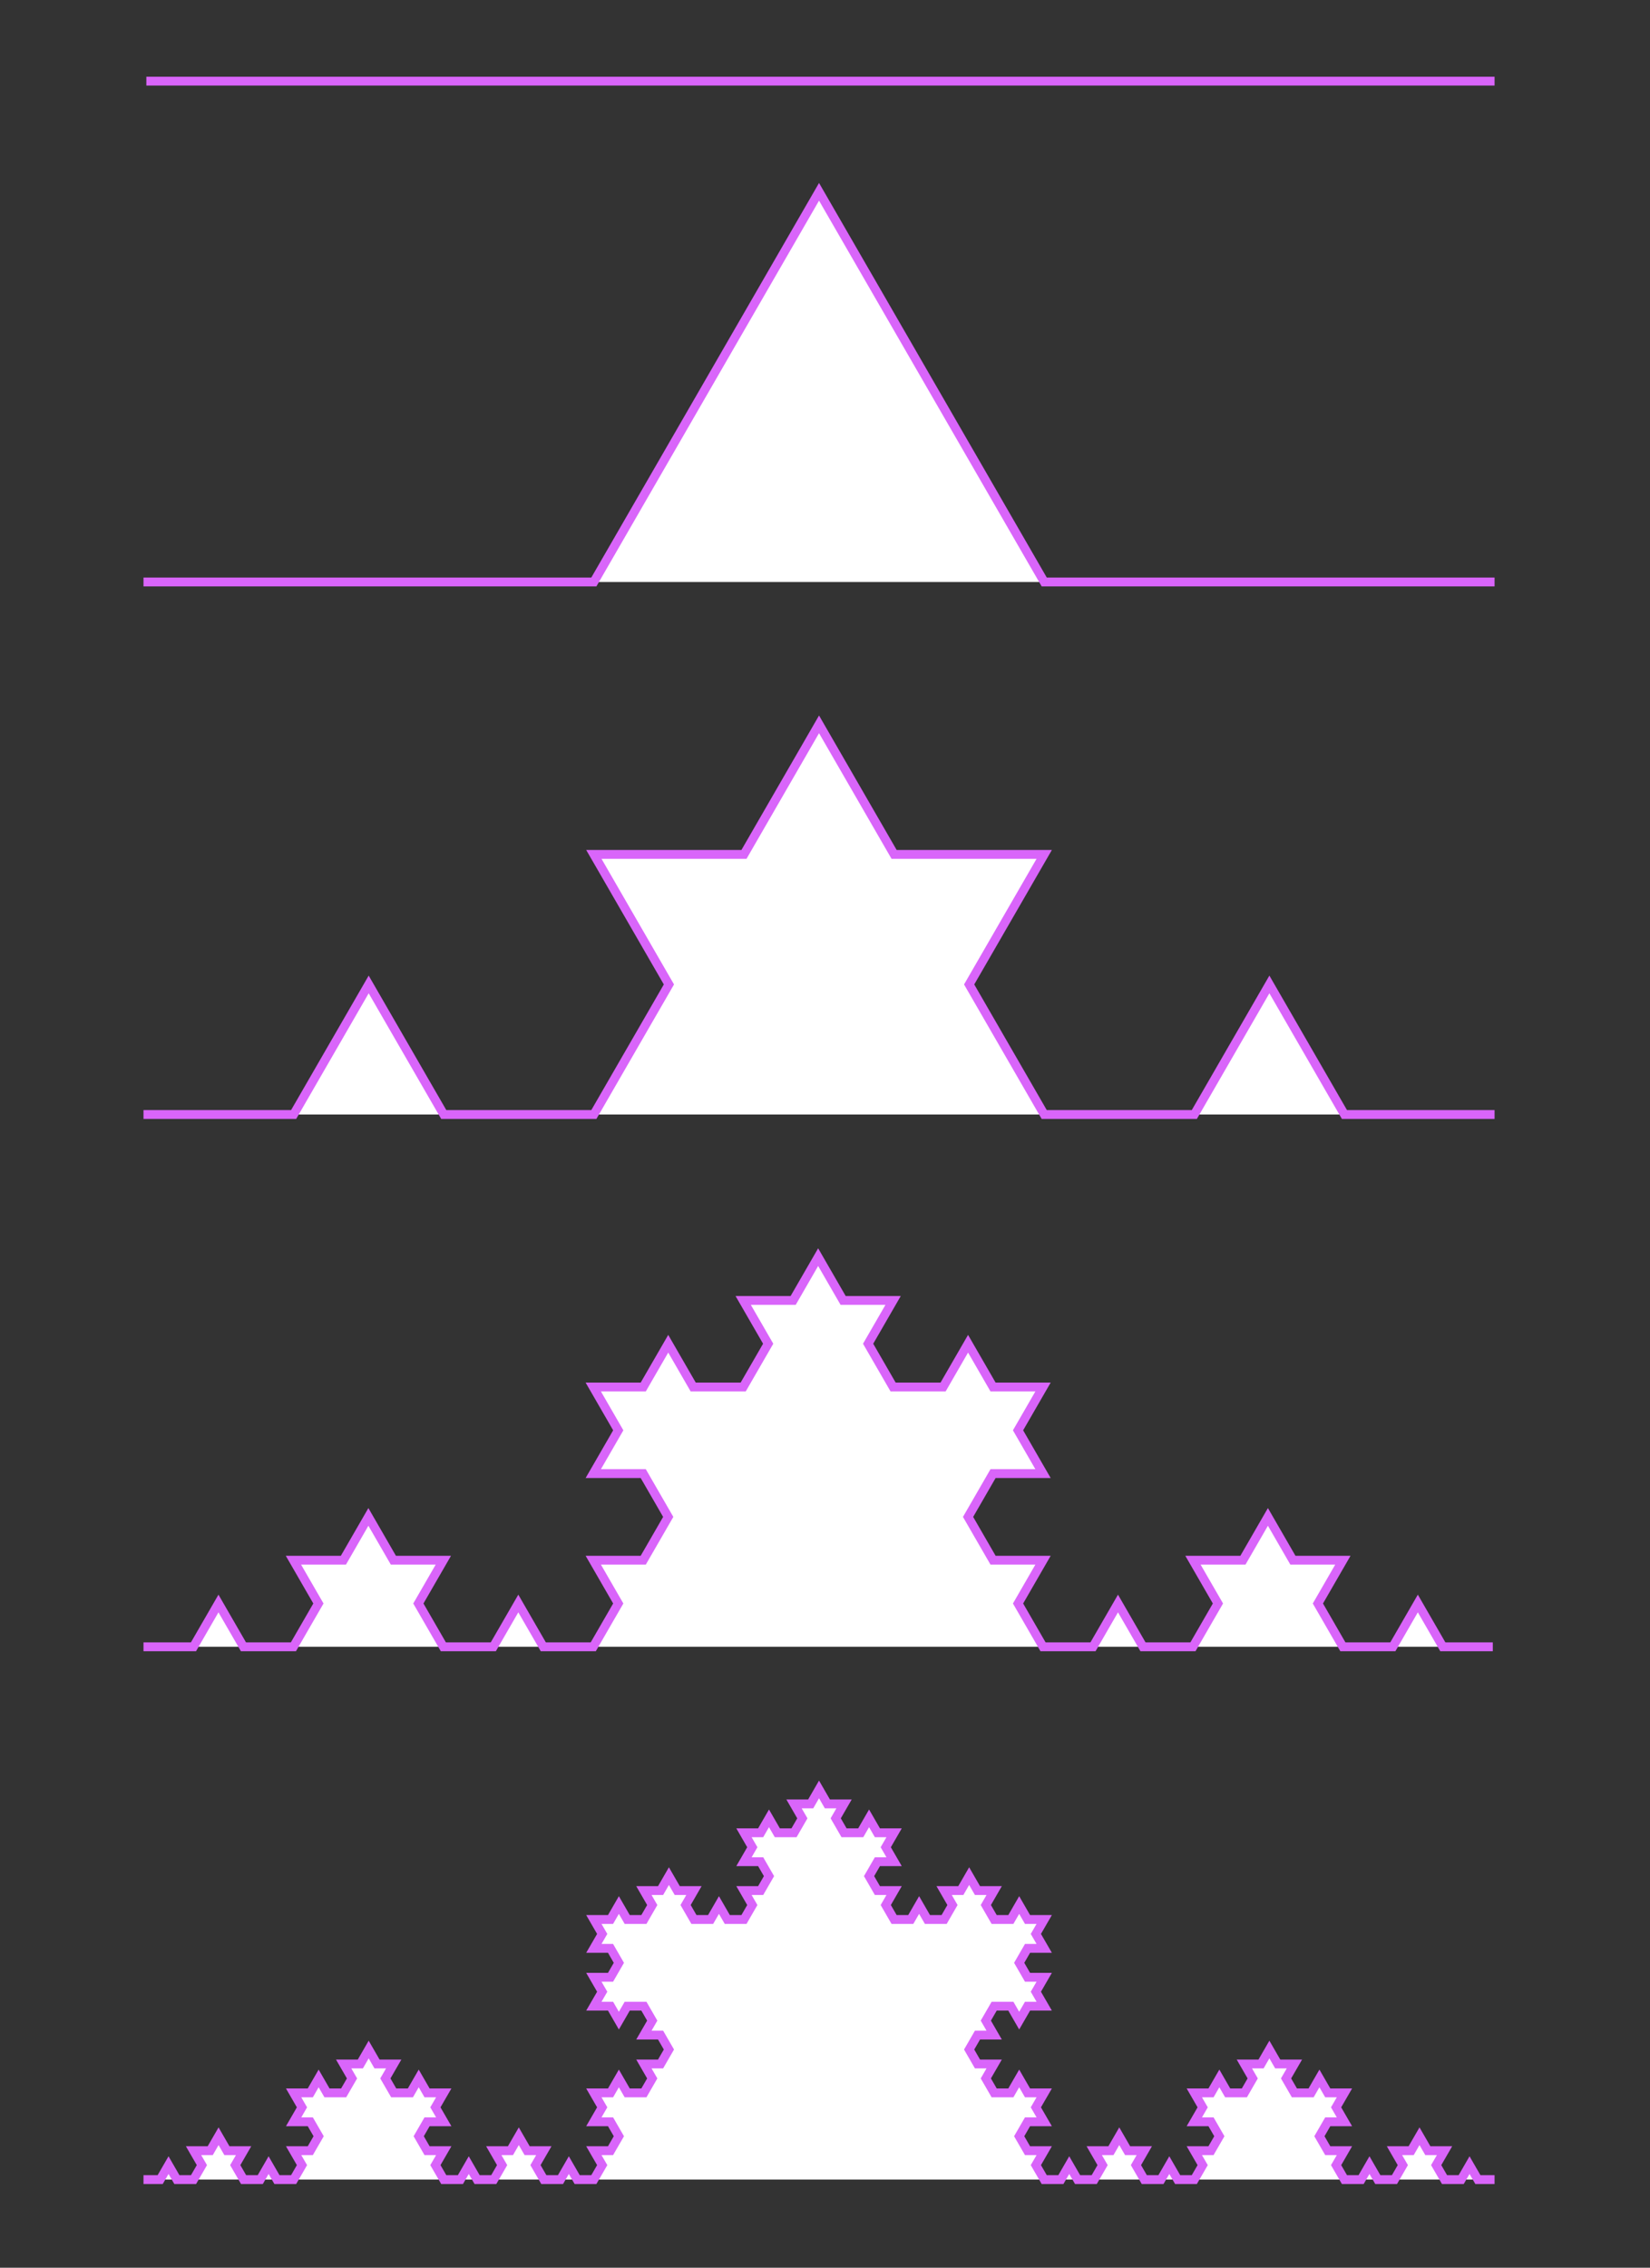 <?xml version="1.0" encoding="utf-8"?>
<!-- Generator: Adobe Illustrator 25.4.1, SVG Export Plug-In . SVG Version: 6.00 Build 0)  -->
<svg version="1.1" xmlns="http://www.w3.org/2000/svg" xmlns:xlink="http://www.w3.org/1999/xlink" x="0px" y="0px" width="560px"
	 height="769.344px" viewBox="0 0 560 769.344" style="enable-background:new 0 0 560 769.344;" xml:space="preserve">
<rect x="0" y="0" width="560" height="769.344" fill="#333333" stroke="none"/>
<style type="text/css">
	.st0{fill:#FFFFFF;}
	.st1{fill:#5D5D5D;}
	.st2{fill:#999999;}
	.st3{fill:#666666;}
	.st4{fill:#363636;}
	.st5{fill:none;stroke:#666666;stroke-width:0.5;stroke-miterlimit:10;}
	.st6{fill:none;stroke:#999999;stroke-width:0.75;stroke-miterlimit:10;}
	.st7{fill:none;stroke:#5D5D5D;stroke-miterlimit:10;}
	.st8{fill:none;stroke:#999999;stroke-width:1.5;stroke-miterlimit:10;}
	.st9{fill:#E7FF00;stroke:#999999;stroke-width:1.5;stroke-miterlimit:10;}
	.st10{fill:none;}
	.st11{fill:#9A9A9A;}
	.st12{fill:#1A1A1A;}
	.st13{fill:#CCCCCC;}
	.st14{fill:#87B9BB;stroke:#4D777A;stroke-width:1.5;stroke-miterlimit:10;}
	.st15{fill:#B6D4D7;}
	.st16{fill:#849EF9;stroke:#3661F6;stroke-width:1.5;stroke-miterlimit:10;}
	.st17{fill:#C0D9FC;}
	.st18{opacity:0.41;fill:#AECFD2;}
	.st19{opacity:0.72;fill:#C187FB;stroke:#B038F9;stroke-miterlimit:10;}
	.st20{opacity:0.4;fill:#8F4EFA;}
	.st21{opacity:0.34;fill:#C66AF6;}
	.st22{opacity:0.4;fill:#8E4CFA;}
	.st23{opacity:0.34;fill:#1748F3;}
	.st24{fill:#036DFF;stroke:#003B9C;stroke-miterlimit:10;}
	.st25{opacity:0.34;fill:#0030DA;}
	.st26{opacity:0.4;fill:#FFFFFF;}
	.st27{fill:#87B9BB;}
	.st28{fill:#4D777A;}
	.st29{clip-path:url(#SVGID_00000155842367581293736460000006855856799595530661_);}
	.st30{opacity:0.4;fill:none;stroke:#FFFFFF;stroke-width:1.5;stroke-linecap:round;stroke-linejoin:round;stroke-miterlimit:10;}
	.st31{clip-path:url(#SVGID_00000105393478883657640010000009443646442108022176_);}
	.st32{fill:none;stroke:#4D777A;stroke-width:1.5;stroke-linejoin:round;stroke-miterlimit:10;}
	.st33{fill:none;stroke:#4D777A;stroke-width:1.5;stroke-linecap:round;stroke-linejoin:round;stroke-miterlimit:10;}
	.st34{fill:#008CFF;}
	.st35{opacity:0.4;fill:none;stroke:#FFFFFF;stroke-width:1.5;stroke-miterlimit:10;}
	.st36{fill:none;stroke:#87B9BB;stroke-width:2;stroke-miterlimit:10;}
	.st37{fill:#87B9BB;stroke:#4D777A;stroke-width:1.5;stroke-linejoin:round;stroke-miterlimit:10;}
	.st38{opacity:0.4;fill:none;stroke:#FFFFFF;stroke-width:1.5;stroke-linejoin:round;stroke-miterlimit:10;}
	.st39{clip-path:url(#SVGID_00000044875368492154643720000013324023714610810514_);}
	.st40{opacity:0.5;fill:none;stroke:#FFFFFF;stroke-width:1.5;stroke-linecap:round;stroke-linejoin:round;stroke-miterlimit:10;}
	.st41{clip-path:url(#SVGID_00000041276348297672325960000005354369426302609026_);}
	.st42{fill:#849EF9;}
	.st43{fill:#849EF9;stroke:#3661F6;stroke-width:1.5;stroke-linecap:round;stroke-linejoin:round;stroke-miterlimit:10;}
	.st44{fill:none;stroke:#3661F6;stroke-width:1.5;stroke-linecap:round;stroke-linejoin:round;stroke-miterlimit:10;}
	.st45{fill:#102AB3;}
	.st46{fill:none;stroke:#3661F6;stroke-width:1.5;stroke-linejoin:round;stroke-miterlimit:10;}
	.st47{opacity:0.5;fill:none;stroke:#FFFFFF;stroke-width:1.5;stroke-miterlimit:10;}
	.st48{fill:#3661F6;}
	.st49{fill:none;stroke:#8FA7FA;stroke-width:2;stroke-miterlimit:10;}
	.st50{fill:#849EF9;stroke:#3661F6;stroke-width:1.5;stroke-linejoin:round;stroke-miterlimit:10;}
	.st51{opacity:0.5;fill:none;stroke:#FFFFFF;stroke-width:1.5;stroke-linejoin:round;stroke-miterlimit:10;}
	.st52{fill:#849EF9;stroke:#6D8CF8;stroke-width:1.5;stroke-linejoin:round;stroke-miterlimit:10;}
	.st53{opacity:0.5;fill:#FFFFFF;}
	.st54{fill:#A8C6FB;stroke:#3661F6;stroke-miterlimit:10;}
	.st55{fill:#E4EFF0;stroke:#3661F6;stroke-linecap:round;stroke-linejoin:round;stroke-miterlimit:10;}
	.st56{fill:#849EF9;stroke:#3661F6;stroke-linecap:round;stroke-linejoin:round;stroke-miterlimit:10;}
	.st57{fill:#D3E2FD;stroke:#3661F6;stroke-miterlimit:10;}
	.st58{fill:#70ACAE;stroke:#3661F6;stroke-linecap:round;stroke-linejoin:round;stroke-miterlimit:10;}
	.st59{fill:#BAD7D8;stroke:#3661F6;stroke-linecap:round;stroke-linejoin:round;stroke-miterlimit:10;}
	
		.st60{fill:none;stroke:#3661F6;stroke-width:2;stroke-linecap:round;stroke-linejoin:round;stroke-miterlimit:10;stroke-dasharray:0,5;}
	.st61{fill:none;stroke:#3661F6;stroke-width:2;stroke-linecap:round;stroke-linejoin:round;stroke-dasharray:0,5;}
	.st62{fill:#D965FA;}
	.st63{fill:none;stroke:#3661F6;stroke-width:2;stroke-linecap:round;stroke-linejoin:round;}
	.st64{fill:none;stroke:#3661F6;stroke-width:2;stroke-linecap:round;stroke-linejoin:round;stroke-dasharray:0,4.83;}
	.st65{fill:none;stroke:#3661F6;stroke-width:2;stroke-linecap:round;stroke-linejoin:round;stroke-dasharray:0,5.038;}
	.st66{fill:none;stroke:#3661F6;stroke-width:2;stroke-miterlimit:10;}
	.st67{fill:none;stroke:#D965FA;stroke-width:2;stroke-miterlimit:10;}
	.st68{fill:#FFFFFF;stroke:#3661F6;stroke-width:2;stroke-linecap:round;stroke-linejoin:round;stroke-miterlimit:10;}
	.st69{fill:#FFFFFF;stroke:#3661F6;stroke-width:2;stroke-miterlimit:10;}
	.st70{fill:none;stroke:#D965FA;stroke-width:2;stroke-linecap:round;stroke-linejoin:round;stroke-miterlimit:10;}
	.st71{fill:none;stroke:#3661F6;stroke-width:2;stroke-linecap:round;stroke-linejoin:round;stroke-miterlimit:10;}
	
		.st72{fill:none;stroke:#3661F6;stroke-width:2;stroke-linecap:round;stroke-linejoin:round;stroke-miterlimit:10;stroke-dasharray:0,4.5;}
	.st73{fill:none;stroke:#D965FA;stroke-miterlimit:10;}
	.st74{fill:#FFFFFF;stroke:#3661F6;stroke-linecap:round;stroke-linejoin:round;stroke-miterlimit:10;}
	.st75{fill:#FFFFFF;stroke:#3661F6;stroke-miterlimit:10;}
	.st76{fill:#B4C9FC;stroke:#3661F6;stroke-linecap:round;stroke-linejoin:round;stroke-miterlimit:10;}
	.st77{fill:none;stroke:#3661F6;stroke-miterlimit:10;}
	.st78{fill:#3661F6;stroke:#3661F6;stroke-width:3;stroke-miterlimit:10;}
	.st79{fill:none;stroke:#666666;stroke-miterlimit:10;}
	.st80{fill:none;stroke:#3661F6;stroke-width:3;stroke-miterlimit:10;}
	.st81{fill:#D3E2FD;stroke:#3661F6;stroke-width:3;stroke-miterlimit:10;}
	.st82{fill:#FFFFFF;stroke:#3661F6;stroke-width:3;stroke-miterlimit:10;}
	.st83{fill:#B4C9FC;}
	.st84{fill:#D9E6FD;}
	.st85{fill:none;stroke:#6D8CF8;stroke-miterlimit:10;}
	.st86{fill:none;stroke:#2E737B;stroke-width:0.3;stroke-miterlimit:10;}
	.st87{fill:#DABEFB;stroke:#D965FA;stroke-miterlimit:10;}
	.st88{opacity:0.34;fill:#6485F7;}
	.st89{opacity:0.34;fill:#91A8FA;}
	.st90{opacity:0.5;fill:none;stroke:#FFFFFF;stroke-miterlimit:10;}
	.st91{fill:#FFFFFF;stroke:#D965FA;stroke-width:3;stroke-miterlimit:10;}
	.st92{fill:#A0C7C9;}
	.st93{fill:#EDBFFB;}
	.st94{fill:none;stroke:#3661F6;stroke-width:2;stroke-linejoin:round;stroke-miterlimit:10;}
	.st95{fill:#100F59;}
	.st96{fill:#661C80;}
	.st97{fill:#6D8CF8;}
	.st98{fill:#E7AAFA;}
	.st99{fill:#244338;}
	.st100{fill:#132939;}
</style>
<g id="STYLES_and_NOTES">
</g>
<g id="Layer_3">
</g>
<g id="Infog">
</g>
<g id="Layer_1">
	<path class="st91" d="M48.705,558.689H65.666L74.146,544l8.48,14.689h16.961L108.068,544l-8.48-14.688
		h16.961l8.48-14.689l8.48,14.689h16.961L141.989,544l8.48,14.689h16.961L175.911,544l8.48,14.689
		h16.961L209.832,544l-8.48-14.688h16.961l8.48-14.689l-8.48-14.688h-16.961l8.48-14.688
		l-8.48-14.689h16.961l8.48-14.688l8.48,14.688h16.961l8.48-14.688l-8.48-14.689h16.961
		l8.48-14.688l8.48,14.688h16.961l-8.48,14.689l8.48,14.688h16.961l8.48-14.688l8.48,14.688
		h16.961l-8.48,14.689l8.48,14.688h-16.961l-8.48,14.688l8.48,14.689h16.961L345.518,544
		l8.48,14.689h16.961L379.44,544l8.48,14.689h16.961L413.362,544l-8.48-14.688h16.961l8.48-14.689
		l8.48,14.689h16.961L447.283,544l8.48,14.689h16.961L481.205,544l8.48,14.689h16.961"/>
</g>
<g id="svg2">
	<path id="path36_00000015346720936842138150000001954658442844554883_" class="st91" d="M48.705,197.441h152.844
		c0,0,76.425-132.37,76.425-132.37l76.425,132.37H507.247"/>
	<path id="path44_00000003787445459644208430000013721788760941822598_" class="st91" d="M48.705,378.108H99.656
		l25.473-44.124l25.476,44.124h50.946l25.476-44.124l-25.476-44.121h50.949l25.476-44.124l0,0
		l25.476,44.124h50.949l-25.476,44.121l25.476,44.124h50.946l25.476-44.124l25.473,44.124h50.952"/>
	<path id="path60_00000008854839495374158700000013611038811439605421_" class="st91" d="M48.705,739.443h5.662
		l2.831-4.903l2.83,4.903h5.661l2.831-4.903l-2.831-4.903h5.661l2.83-4.9l2.83,4.9h5.66
		l-2.83,4.903l2.83,4.903h5.663l2.83-4.903l2.83,4.903h5.663l2.83-4.903l-2.83-4.903h5.66
		l2.83-4.9l-2.83-4.903h-5.66l2.83-4.903l-2.83-4.903h5.66l2.83-4.903l2.83,4.903h5.66
		l2.833-4.903l-2.833-4.903h5.663l2.83-4.903l2.83,4.903h5.663l-2.833,4.903l2.833,4.903h5.66
		l2.83-4.903l2.83,4.903h5.663l-2.833,4.903l2.833,4.903h-5.663l-2.83,4.903l2.83,4.9h5.663
		l-2.833,4.903l2.833,4.903h5.66l2.83-4.903l2.83,4.903h5.66l2.83-4.903l-2.83-4.903h5.663
		l2.83-4.9l2.83,4.9h5.663l-2.833,4.903l2.833,4.903h5.66l2.83-4.903l2.83,4.903h5.66
		l2.833-4.903l-2.833-4.903h5.663l2.83-4.9l-2.83-4.903h-5.663l2.833-4.903l-2.833-4.903h5.663
		l2.83-4.903l2.83,4.903h5.663l2.83-4.903l-2.83-4.903h5.66l2.83-4.903l-2.83-4.9h-5.66
		l2.83-4.903l-2.83-4.903h-5.663l-2.83,4.903l-2.83-4.903h-5.663l2.833-4.903l-2.833-4.903h5.663
		l2.83-4.903l-2.83-4.903h-5.663l2.833-4.903l-2.833-4.9h5.663l2.83-4.903l2.83,4.903h5.663
		l2.83-4.903l-2.83-4.903h5.66l2.83-4.903l2.83,4.903h5.66l-2.83,4.903l2.83,4.903h5.663
		l2.83-4.903l2.83,4.903h5.66l2.83-4.903l-2.83-4.903h5.663l2.83-4.903l-2.83-4.903h-5.663
		l2.83-4.903l-2.83-4.903h5.663l2.83-4.9l2.83,4.9h5.663l2.83-4.9l-2.83-4.903h5.66
		l2.83-4.903h0l2.83,4.903h5.66l-2.83,4.903l2.83,4.9h5.663l2.83-4.9l2.83,4.9
		h5.663l-2.83,4.903l2.83,4.903h-5.663l-2.83,4.903l2.83,4.903h5.663l-2.83,4.903l2.83,4.903
		h5.66l2.83-4.903l2.83,4.903h5.663l2.83-4.903l-2.83-4.903h5.66l2.83-4.903l2.83,4.903
		h5.66l-2.83,4.903l2.83,4.903h5.663l2.83-4.903l2.83,4.903h5.663l-2.833,4.9l2.833,4.903
		h-5.663l-2.83,4.903l2.83,4.903h5.663l-2.833,4.903l2.833,4.903h-5.663l-2.83,4.903l-2.83-4.903
		h-5.663l-2.83,4.903l2.83,4.903h-5.66l-2.83,4.9l2.83,4.903h5.66l-2.83,4.903l2.83,4.903
		h5.663l2.83-4.903l2.83,4.903h5.663l-2.833,4.903l2.833,4.903h-5.663l-2.83,4.903l2.83,4.9
		h5.663l-2.833,4.903l2.833,4.903h5.66l2.83-4.903l2.83,4.903h5.66l2.833-4.903l-2.833-4.903h5.663
		l2.83-4.9l2.83,4.9h5.663l-2.83,4.903l2.83,4.903h5.66l2.83-4.903l2.83,4.903h5.66
		l2.833-4.903l-2.833-4.903h5.663l2.83-4.9l-2.83-4.903h-5.663l2.833-4.903l-2.833-4.903h5.663
		l2.83-4.903l2.83,4.903h5.663l2.83-4.903l-2.83-4.903h5.66l2.83-4.903l2.83,4.903h5.663
		l-2.833,4.903l2.833,4.903h5.66l2.83-4.903l2.83,4.903h5.66l-2.83,4.903l2.83,4.903h-5.66
		l-2.83,4.903l2.83,4.9h5.66l-2.83,4.903l2.83,4.903h5.663l2.83-4.903l2.83,4.903h5.663
		l2.83-4.903l-2.83-4.903h5.66l2.83-4.9l2.83,4.9h5.663l-2.833,4.903l2.833,4.903h5.66
		l2.83-4.903l2.83,4.903h5.663"/>
	<line class="st91" x1="49.67" y1="27.53" x2="507.247" y2="27.53"/>
</g>
</svg>

